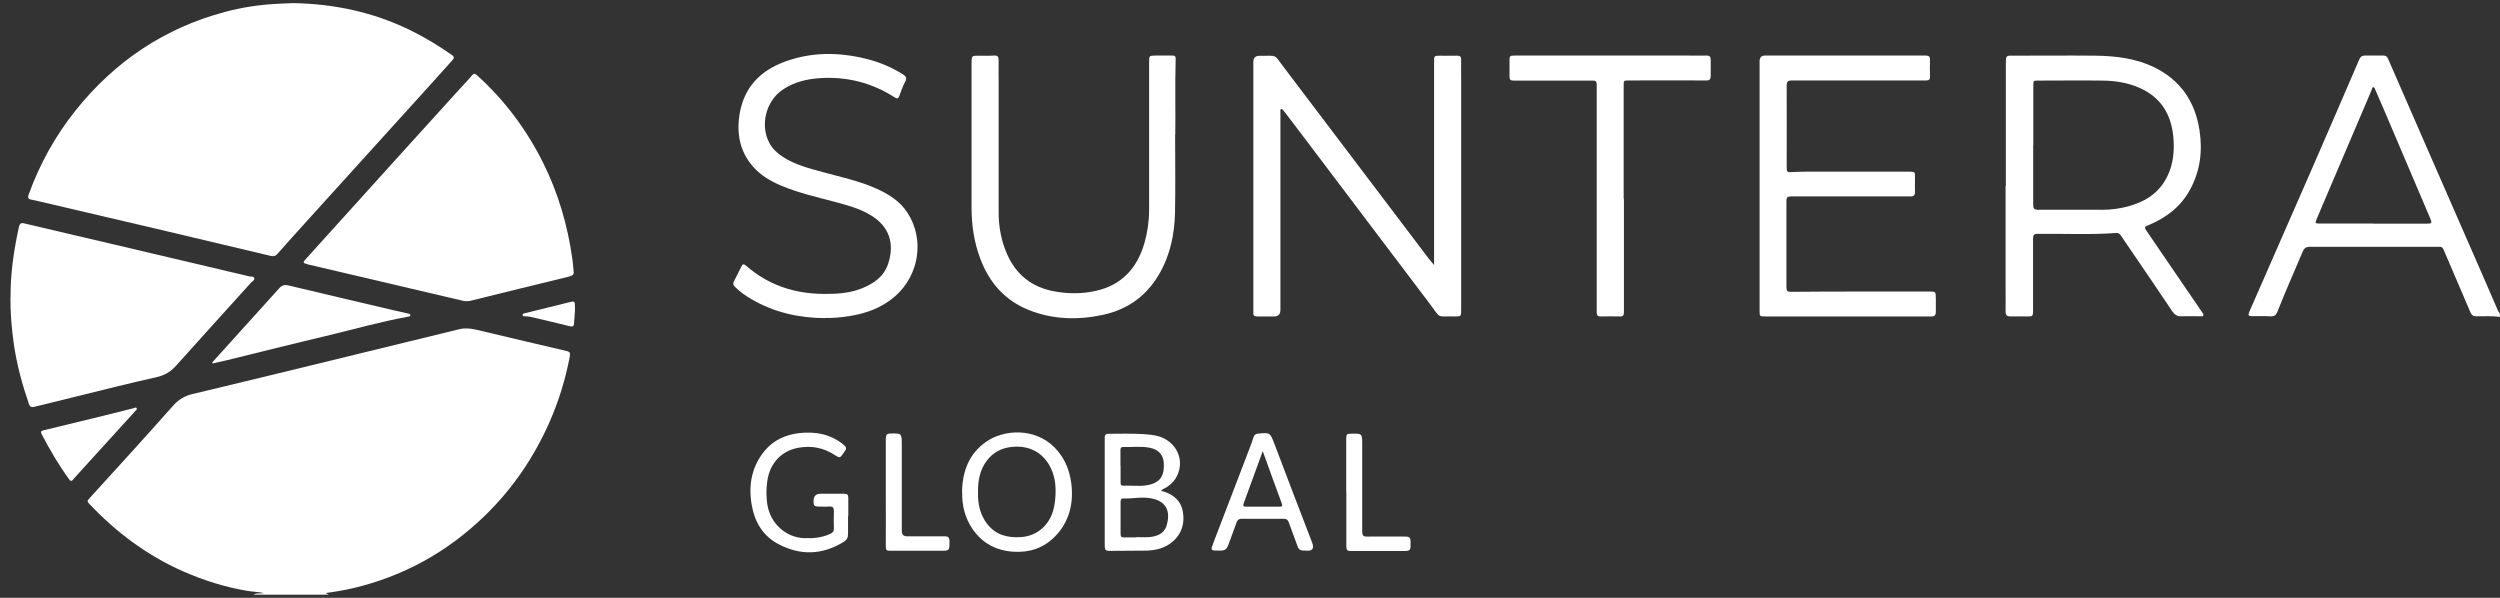 <svg width="184" height="44" viewBox="0 0 184 44" fill="none" xmlns="http://www.w3.org/2000/svg">
<rect x="0" y="0" width="184" height="44" fill="#333333" stroke="none"/>
<path d="M18.68 43.749C18.914 43.627 19.166 43.708 19.419 43.647C19.03 43.565 18.632 43.555 18.243 43.493C16.6 43.227 15.024 42.726 13.498 42.06C10.843 40.894 8.549 39.184 6.536 37.045C6.429 36.933 6.41 36.851 6.536 36.728C8.607 34.446 10.697 32.173 12.739 29.86C13.167 29.379 13.624 29.123 14.217 28.99C17.086 28.305 19.944 27.609 22.813 26.913C26.479 26.022 30.134 25.132 33.8 24.231C34.374 24.088 34.918 24.231 35.463 24.364C37.544 24.855 39.634 25.357 41.715 25.838C41.948 25.889 41.977 25.991 41.939 26.217C41.618 27.926 41.112 29.564 40.412 31.14C39.265 33.709 37.719 35.971 35.735 37.905C32.935 40.638 29.668 42.429 25.944 43.299C25.312 43.442 24.67 43.555 23.97 43.647C24.077 43.708 24.145 43.739 24.203 43.77H18.7L18.68 43.749Z" fill="white"/>
<path d="M183.977 23.321C183.394 23.239 182.81 23.29 182.237 23.28C182.013 23.28 181.906 23.188 181.818 22.973C181.167 21.438 180.506 19.903 179.845 18.367C179.786 18.224 179.699 18.163 179.563 18.163C179.456 18.163 179.349 18.163 179.251 18.163C176.179 18.163 173.097 18.163 170.024 18.163C169.732 18.163 169.586 18.255 169.47 18.541C168.847 20.005 168.206 21.458 167.622 22.932C167.525 23.188 167.389 23.301 167.107 23.28C166.66 23.25 166.212 23.28 165.765 23.27C165.473 23.27 165.444 23.198 165.561 22.922C167.107 19.381 168.663 15.85 170.209 12.308C171.356 9.667 172.503 7.027 173.641 4.376C173.719 4.192 173.836 4.089 174.03 4.089C174.497 4.089 174.963 4.089 175.43 4.089C175.615 4.089 175.702 4.181 175.77 4.345C176.558 6.167 177.355 7.989 178.153 9.811C179.67 13.291 181.186 16.76 182.713 20.24C183.063 21.028 183.394 21.827 183.744 22.615C183.812 22.779 183.87 22.953 183.996 23.075V23.311L183.977 23.321ZM174.691 16.464C175.955 16.464 177.21 16.464 178.474 16.464C179.028 16.464 179.038 16.464 178.804 15.931C177.696 13.332 176.587 10.732 175.479 8.122C175.265 7.62 175.051 7.119 174.827 6.617C174.788 6.536 174.769 6.413 174.672 6.423C174.575 6.423 174.575 6.556 174.545 6.638C174.448 6.863 174.351 7.098 174.254 7.324C173.009 10.241 171.764 13.168 170.52 16.085C170.374 16.433 170.384 16.453 170.744 16.453C172.056 16.453 173.379 16.453 174.691 16.453V16.464Z" fill="white"/>
<path d="M21.577 0.23C24.572 0.281 27.45 0.885 30.182 2.216C31.252 2.738 32.263 3.352 33.245 4.037C33.459 4.181 33.43 4.304 33.274 4.457C32.681 5.112 32.098 5.767 31.505 6.422C28.51 9.728 25.525 13.024 22.53 16.33C21.82 17.118 21.11 17.896 20.41 18.694C20.255 18.868 20.099 18.878 19.895 18.827C17.338 18.213 14.78 17.609 12.213 17.005C9.141 16.279 6.068 15.562 2.996 14.846C2.762 14.794 2.529 14.733 2.296 14.692C2.062 14.651 2.033 14.528 2.111 14.313C2.928 12.062 4.075 9.994 5.553 8.142C8.47 4.488 12.136 2.062 16.531 0.885C17.746 0.557 18.981 0.363 20.235 0.291C20.683 0.271 21.13 0.24 21.577 0.23Z" fill="white"/>
<path d="M42.21 19.973C42.278 20.188 42.142 20.291 41.86 20.362C39.448 20.946 37.047 21.539 34.645 22.133C34.45 22.184 34.256 22.184 34.052 22.133C30.269 21.243 26.487 20.362 22.714 19.472C22.675 19.472 22.637 19.451 22.607 19.441C22.296 19.359 22.277 19.318 22.5 19.073C23.453 18.018 24.406 16.964 25.359 15.91C28.169 12.799 30.979 9.687 33.799 6.586C34.11 6.248 34.431 5.921 34.723 5.562C34.869 5.388 34.956 5.409 35.112 5.542C37.124 7.364 38.738 9.503 39.973 11.98C41.082 14.201 41.772 16.565 42.122 19.032C42.161 19.308 42.181 19.584 42.219 19.963L42.21 19.973Z" fill="white"/>
<path d="M0.779 21.888C0.759 20.189 1.012 18.439 1.392 16.709C1.45 16.453 1.547 16.381 1.79 16.443C3.881 16.944 5.981 17.425 8.071 17.917C11.494 18.725 14.926 19.534 18.349 20.342C18.475 20.373 18.67 20.322 18.709 20.465C18.757 20.629 18.573 20.701 18.475 20.803C16.638 22.84 14.79 24.866 12.962 26.913C12.554 27.374 12.097 27.63 11.504 27.763C9.53 28.203 7.556 28.704 5.592 29.186C4.571 29.431 3.55 29.687 2.529 29.943C2.325 29.994 2.208 29.953 2.13 29.738C1.625 28.264 1.216 26.77 1.003 25.214C0.857 24.129 0.759 23.044 0.769 21.878L0.779 21.888Z" fill="white"/>
<path d="M105.548 19.513V18.715C105.548 13.996 105.548 9.288 105.548 4.57C105.548 4.109 105.548 4.099 105.995 4.099C106.413 4.099 106.831 4.109 107.259 4.099C107.473 4.099 107.551 4.191 107.541 4.406C107.531 4.867 107.541 5.327 107.541 5.788C107.541 11.458 107.541 17.118 107.541 22.788C107.541 23.29 107.541 23.29 107.064 23.29C105.674 23.259 106.092 23.495 105.246 22.379C102.31 18.51 99.393 14.631 96.456 10.752C95.853 9.954 95.241 9.155 94.638 8.357C94.589 8.296 94.541 8.234 94.492 8.173C94.434 8.111 94.385 7.999 94.298 8.029C94.201 8.06 94.239 8.183 94.239 8.265C94.239 8.715 94.239 9.165 94.239 9.616C94.239 14.007 94.239 18.408 94.239 22.799C94.239 23.126 94.087 23.29 93.782 23.29C93.364 23.29 92.946 23.29 92.518 23.29C92.324 23.29 92.227 23.218 92.246 23.003C92.246 22.942 92.246 22.881 92.246 22.819C92.246 16.729 92.246 10.65 92.246 4.56C92.246 4.273 92.382 4.123 92.654 4.109C92.654 4.109 92.732 4.109 92.771 4.109C94.064 4.109 93.734 3.966 94.502 4.969C98.051 9.647 101.59 14.334 105.139 19.012C105.256 19.165 105.382 19.308 105.557 19.513H105.548Z" fill="white"/>
<path d="M147.63 13.699C147.63 10.69 147.63 7.67 147.63 4.661C147.63 4.539 147.63 4.426 147.65 4.303C147.659 4.18 147.737 4.109 147.864 4.098C147.932 4.098 148 4.098 148.068 4.098C150.119 4.098 152.171 4.078 154.232 4.098C155.691 4.119 157.13 4.283 158.482 4.917C160.407 5.838 161.544 7.384 161.885 9.595C162.118 11.13 161.933 12.583 161.194 13.945C160.523 15.193 159.473 15.992 158.238 16.524C158.17 16.555 158.093 16.585 158.025 16.616C157.84 16.677 157.84 16.78 157.947 16.933C158.725 18.069 159.502 19.216 160.28 20.352C160.883 21.242 161.496 22.122 162.099 23.013C162.138 23.074 162.215 23.136 162.157 23.228C162.108 23.31 162.021 23.279 161.943 23.279C161.486 23.279 161.029 23.259 160.572 23.279C160.251 23.299 160.047 23.166 159.862 22.89C158.958 21.529 158.034 20.178 157.111 18.827C156.77 18.325 156.42 17.824 156.08 17.312C155.992 17.179 155.885 17.138 155.74 17.148C153.814 17.291 151.879 17.189 149.954 17.21C149.692 17.21 149.633 17.312 149.633 17.568C149.633 19.318 149.633 21.068 149.633 22.829C149.633 23.279 149.614 23.289 149.205 23.289C148.797 23.289 148.379 23.279 147.971 23.289C147.708 23.289 147.611 23.197 147.611 22.921C147.621 22.245 147.611 21.559 147.611 20.874C147.611 18.479 147.611 16.084 147.611 13.699H147.63ZM149.643 10.68C149.643 12.143 149.643 13.597 149.643 15.06C149.643 15.337 149.711 15.439 149.993 15.439C151.578 15.429 153.163 15.439 154.748 15.439C155.38 15.439 156.002 15.357 156.615 15.193C157.869 14.855 158.919 14.221 159.522 12.962C159.959 12.061 160.047 11.099 159.959 10.096C159.804 8.366 158.997 7.138 157.461 6.463C156.585 6.074 155.662 5.941 154.719 5.931C153.153 5.91 151.588 5.931 150.022 5.931C149.653 5.931 149.653 5.931 149.653 6.34C149.653 7.793 149.653 9.236 149.653 10.69L149.643 10.68Z" fill="white"/>
<path d="M129.506 13.669C129.506 10.619 129.506 7.559 129.506 4.509C129.506 4.229 129.639 4.089 129.905 4.089C133.853 4.089 137.791 4.089 141.738 4.089C141.981 4.089 142.049 4.181 142.049 4.417C142.04 4.816 142.03 5.215 142.049 5.614C142.059 5.86 141.972 5.921 141.758 5.921C140.552 5.921 139.346 5.921 138.15 5.921C136.06 5.921 133.969 5.921 131.879 5.921C131.597 5.921 131.5 5.993 131.5 6.3C131.509 8.296 131.5 10.282 131.5 12.277C131.5 12.666 131.529 12.687 131.889 12.666C132.239 12.646 132.598 12.636 132.948 12.636C135.37 12.636 137.8 12.636 140.221 12.636C141.087 12.636 140.922 12.564 140.941 13.393C140.941 13.618 140.931 13.854 140.941 14.079C140.96 14.365 140.863 14.468 140.581 14.457C138.996 14.447 137.411 14.457 135.827 14.457C134.485 14.457 133.153 14.457 131.811 14.457C131.558 14.457 131.48 14.529 131.48 14.795C131.48 16.904 131.48 19.022 131.48 21.131C131.48 21.407 131.548 21.479 131.821 21.479C133.532 21.458 135.243 21.458 136.945 21.458C138.627 21.458 140.309 21.458 141.991 21.458C142.468 21.458 142.468 21.458 142.477 21.95C142.477 22.277 142.477 22.615 142.477 22.942C142.477 23.198 142.38 23.301 142.137 23.29C141.301 23.29 140.455 23.29 139.619 23.29C136.39 23.29 133.162 23.29 129.934 23.29C129.506 23.29 129.506 23.29 129.506 22.84C129.506 19.79 129.506 16.73 129.506 13.68V13.669Z" fill="white"/>
<path d="M86.49 9.902C86.49 12.021 86.519 13.853 86.48 15.685C86.441 17.282 86.111 18.827 85.294 20.209C84.341 21.836 82.931 22.798 81.162 23.177C79.324 23.566 77.496 23.525 75.726 22.819C73.976 22.123 72.809 20.813 72.138 19.011C71.691 17.814 71.506 16.565 71.506 15.276C71.506 11.745 71.506 8.203 71.506 4.672C71.506 4.099 71.506 4.099 72.041 4.099C72.411 4.099 72.79 4.119 73.159 4.089C73.441 4.068 73.5 4.191 73.5 4.447C73.49 4.928 73.5 5.409 73.5 5.89C73.5 9.135 73.5 12.379 73.5 15.624C73.5 16.616 73.665 17.599 74.044 18.52C74.725 20.219 75.96 21.161 77.671 21.458C78.672 21.632 79.674 21.632 80.656 21.406C82.503 20.997 83.68 19.789 84.225 17.906C84.458 17.097 84.575 16.268 84.575 15.419C84.575 11.806 84.575 8.193 84.575 4.58C84.575 4.099 84.575 4.099 85.031 4.089C85.45 4.089 85.868 4.089 86.296 4.089C86.461 4.089 86.539 4.15 86.529 4.334C86.471 6.289 86.529 8.234 86.5 9.902H86.49Z" fill="white"/>
<path d="M60.714 23.413C58.808 23.402 57 23.003 55.327 22.031C54.88 21.775 54.462 21.478 54.092 21.11C53.956 20.977 53.937 20.854 54.024 20.69C54.209 20.342 54.384 19.984 54.559 19.626C54.647 19.441 54.724 19.401 54.899 19.544C56.543 20.987 58.468 21.611 60.587 21.632C61.55 21.642 62.503 21.591 63.407 21.233C64.282 20.885 65.05 20.383 65.371 19.401C65.867 17.896 65.43 16.627 64.049 15.818C63.261 15.347 62.386 15.112 61.521 14.877C60.169 14.518 58.808 14.211 57.505 13.669C56.737 13.341 56.017 12.932 55.444 12.287C54.423 11.141 54.19 9.769 54.452 8.295C54.802 6.381 55.988 5.215 57.68 4.57C59.712 3.802 61.774 3.823 63.855 4.355C64.769 4.59 65.634 4.959 66.441 5.46C66.674 5.604 66.772 5.737 66.616 6.023C66.441 6.351 66.314 6.719 66.188 7.067C66.12 7.251 66.033 7.282 65.867 7.18C64.195 6.095 62.357 5.634 60.403 5.747C59.392 5.808 58.419 6.033 57.554 6.637C56.368 7.477 55.94 9.206 56.611 10.496C56.844 10.946 57.204 11.274 57.612 11.54C58.516 12.134 59.547 12.389 60.558 12.666C61.89 13.034 63.242 13.311 64.506 13.884C65.391 14.283 66.217 14.784 66.781 15.644C68.065 17.599 67.666 20.26 65.858 21.826C64.876 22.676 63.718 23.075 62.484 23.269C61.9 23.361 61.307 23.413 60.714 23.402V23.413Z" fill="white"/>
<path d="M119.521 14.621C119.521 17.405 119.521 20.189 119.521 22.973C119.521 23.209 119.463 23.301 119.229 23.29C118.753 23.28 118.276 23.28 117.8 23.29C117.586 23.29 117.518 23.209 117.518 22.983C117.518 17.528 117.518 12.073 117.518 6.617C117.518 6.484 117.518 6.362 117.518 6.228C117.528 6.014 117.44 5.921 117.236 5.932C116.672 5.932 116.108 5.932 115.544 5.932C114.163 5.932 112.773 5.932 111.392 5.932C111.178 5.932 111.101 5.87 111.101 5.645C111.101 5.266 111.101 4.888 111.101 4.499C111.101 4.11 111.12 4.089 111.49 4.089C115.739 4.089 119.988 4.089 124.237 4.089C124.694 4.089 125.151 4.1 125.608 4.089C125.841 4.089 125.909 4.181 125.909 4.407C125.909 4.796 125.909 5.185 125.909 5.573C125.909 5.819 125.841 5.932 125.579 5.921C123.683 5.911 121.777 5.921 119.881 5.921C119.502 5.921 119.502 5.921 119.502 6.321C119.502 9.084 119.502 11.848 119.502 14.611L119.521 14.621Z" fill="white"/>
<path d="M15.627 26.667C15.88 26.39 16.133 26.104 16.385 25.828C17.766 24.292 19.157 22.767 20.537 21.232C20.751 20.986 20.955 20.935 21.267 21.017C23.824 21.631 26.381 22.225 28.938 22.829C29.298 22.911 29.668 22.992 30.027 23.074C30.105 23.095 30.202 23.095 30.202 23.197C30.202 23.31 30.095 23.299 30.027 23.31C27.985 23.678 25.992 24.251 23.97 24.733C21.539 25.306 19.118 25.92 16.697 26.513C16.346 26.595 15.996 26.667 15.656 26.749C15.646 26.728 15.637 26.708 15.627 26.687V26.667Z" fill="white"/>
<path d="M85.45 36.124C85.547 36.155 85.606 36.165 85.674 36.185C86.374 36.421 86.909 36.84 87.055 37.639C87.21 38.509 86.987 39.266 86.325 39.85C85.761 40.341 85.081 40.505 84.381 40.525C83.467 40.545 82.553 40.525 81.629 40.545C81.396 40.545 81.308 40.464 81.308 40.218C81.308 37.547 81.308 34.875 81.308 32.204C81.308 31.999 81.396 31.928 81.561 31.928C82.397 31.928 83.243 31.897 84.079 31.948C84.517 31.979 84.954 31.999 85.373 32.142C86.442 32.511 87.055 33.555 86.782 34.609C86.627 35.213 86.267 35.643 85.742 35.929C85.654 35.981 85.538 35.991 85.46 36.134L85.45 36.124ZM83.632 39.532C83.943 39.532 84.264 39.553 84.575 39.532C85.129 39.481 85.674 39.297 85.859 38.693C86.17 37.649 85.859 36.912 84.77 36.687C84.07 36.533 83.36 36.718 82.66 36.687C82.504 36.687 82.475 36.8 82.475 36.932C82.475 37.721 82.475 38.509 82.475 39.307C82.475 39.491 82.543 39.563 82.718 39.553C83.019 39.553 83.331 39.553 83.632 39.553V39.532ZM82.475 34.302C82.475 34.589 82.475 34.886 82.475 35.172C82.475 35.827 82.426 35.745 83 35.745C83.593 35.745 84.186 35.817 84.76 35.633C85.441 35.407 85.713 34.937 85.654 34.067C85.615 33.453 85.256 33.074 84.604 32.951C83.963 32.828 83.311 32.92 82.66 32.9C82.485 32.9 82.465 33.013 82.465 33.156C82.465 33.535 82.465 33.913 82.465 34.292L82.475 34.302Z" fill="white"/>
<path d="M70.807 36.227C70.826 34.702 71.312 33.403 72.567 32.522C73.889 31.591 76.164 31.468 77.613 32.932C78.332 33.658 78.721 34.559 78.848 35.583C79.033 37.067 78.692 38.407 77.662 39.472C76.825 40.332 75.785 40.68 74.599 40.608C73.335 40.526 72.314 40.004 71.575 38.929C71.03 38.131 70.797 37.22 70.816 36.238L70.807 36.227ZM71.983 36.268C71.964 37.097 72.139 37.896 72.664 38.571C73.296 39.38 74.151 39.585 75.104 39.533C76.203 39.482 77.127 38.776 77.477 37.691C77.652 37.149 77.701 36.575 77.691 36.002C77.662 34.262 76.543 32.676 74.482 32.891C73.753 32.962 73.121 33.27 72.654 33.873C72.119 34.559 71.964 35.378 71.983 36.258V36.268Z" fill="white"/>
<path d="M62.416 37.987C62.416 38.428 62.416 38.868 62.416 39.308C62.416 39.564 62.328 39.737 62.114 39.871C60.51 40.863 58.876 40.904 57.233 40.014C56.164 39.431 55.561 38.448 55.337 37.23C55.065 35.736 55.308 34.354 56.28 33.177C56.941 32.379 57.836 31.99 58.818 31.877C59.995 31.744 61.103 31.938 62.075 32.716C62.28 32.88 62.338 33.013 62.163 33.228C62.144 33.248 62.134 33.279 62.114 33.3C61.832 33.719 61.823 33.74 61.395 33.464C60.578 32.941 59.713 32.788 58.779 32.952C57.525 33.167 56.66 34.088 56.475 35.398C56.387 35.981 56.387 36.554 56.475 37.128C56.689 38.509 57.817 39.543 59.149 39.605C59.829 39.635 60.481 39.584 61.113 39.287C61.288 39.205 61.385 39.103 61.375 38.878C61.366 38.468 61.356 38.059 61.375 37.65C61.385 37.383 61.307 37.261 61.035 37.281C60.753 37.302 60.461 37.281 60.179 37.281C59.975 37.281 59.878 37.189 59.878 36.974C59.878 36.954 59.878 36.933 59.878 36.913C59.865 36.531 60.037 36.34 60.393 36.34C60.977 36.34 61.56 36.34 62.144 36.34C62.357 36.34 62.435 36.421 62.435 36.636C62.435 37.087 62.435 37.537 62.435 37.987H62.416Z" fill="white"/>
<path d="M96.213 40.526C95.61 40.526 95.6 40.526 95.396 39.922C95.221 39.431 95.037 38.95 94.862 38.469C94.793 38.264 94.677 38.172 94.453 38.182C93.432 38.193 92.411 38.182 91.39 38.182C91.196 38.182 91.089 38.244 91.021 38.428C90.836 38.95 90.642 39.472 90.447 39.994C90.272 40.465 90.185 40.526 89.708 40.526C89.096 40.526 89.086 40.526 89.309 39.943C90.185 37.64 91.069 35.337 91.954 33.034C92.061 32.768 92.158 32.492 92.246 32.215C92.304 32.011 92.431 31.918 92.625 31.908C92.625 31.908 92.645 31.908 92.654 31.908C93.461 31.826 93.49 31.857 93.792 32.655C94.706 35.081 95.639 37.507 96.573 39.932C96.573 39.932 96.573 39.953 96.582 39.963C96.725 40.345 96.605 40.536 96.223 40.536L96.213 40.526ZM92.936 33.208C92.45 34.528 91.983 35.808 91.526 37.077C91.458 37.271 91.585 37.292 91.721 37.292C92.538 37.292 93.364 37.292 94.181 37.292C94.366 37.292 94.414 37.241 94.336 37.046C93.87 35.787 93.413 34.528 92.936 33.198V33.208Z" fill="white"/>
<path d="M5.222 35.387C5.135 35.377 5.106 35.295 5.057 35.234C4.308 34.2 3.657 33.095 3.064 31.948C2.947 31.723 3.083 31.703 3.239 31.662C4.717 31.303 6.195 30.945 7.663 30.587C8.383 30.413 9.112 30.229 9.831 30.044C9.909 30.024 10.006 29.942 10.065 30.055C10.104 30.137 10.006 30.188 9.958 30.249C8.451 31.907 6.943 33.565 5.436 35.224C5.368 35.295 5.329 35.398 5.213 35.398L5.222 35.387Z" fill="white"/>
<path d="M99.082 36.237C99.082 34.937 99.082 33.637 99.082 32.337C99.082 31.958 99.12 31.918 99.471 31.918C100.258 31.907 100.258 31.907 100.258 32.716C100.258 34.845 100.258 36.984 100.258 39.113C100.258 39.399 100.336 39.502 100.618 39.492C101.561 39.481 102.504 39.492 103.457 39.492C103.72 39.492 103.817 39.584 103.817 39.86C103.827 40.556 103.836 40.556 103.175 40.556C101.921 40.556 100.676 40.556 99.422 40.556C99.169 40.556 99.091 40.484 99.091 40.218C99.091 38.898 99.091 37.578 99.091 36.257L99.082 36.237Z" fill="white"/>
<path d="M65.195 36.207C65.195 34.897 65.195 33.587 65.195 32.276C65.195 32 65.283 31.908 65.536 31.908C66.372 31.887 66.372 31.887 66.372 32.768C66.372 34.866 66.372 36.974 66.372 39.072C66.372 39.339 66.498 39.472 66.751 39.472C67.675 39.472 68.608 39.472 69.532 39.472C69.794 39.472 69.882 39.564 69.882 39.84C69.882 40.536 69.882 40.536 69.24 40.536C67.986 40.536 66.741 40.536 65.487 40.536C65.263 40.536 65.195 40.485 65.195 40.239C65.205 38.898 65.195 37.558 65.195 36.217V36.207Z" fill="white"/>
<path d="M42.317 22.85C42.298 23.167 42.269 23.484 42.249 23.802C42.239 23.986 42.171 24.068 41.967 24.017C40.995 23.771 40.013 23.546 39.041 23.32C38.924 23.29 38.797 23.29 38.671 23.279C38.584 23.279 38.467 23.29 38.467 23.177C38.467 23.054 38.584 23.065 38.661 23.044C39.225 22.901 39.799 22.768 40.363 22.625C40.878 22.502 41.384 22.379 41.899 22.246C42.298 22.143 42.317 22.164 42.317 22.604C42.317 22.686 42.317 22.768 42.317 22.839V22.85Z" fill="white"/>
</svg>
